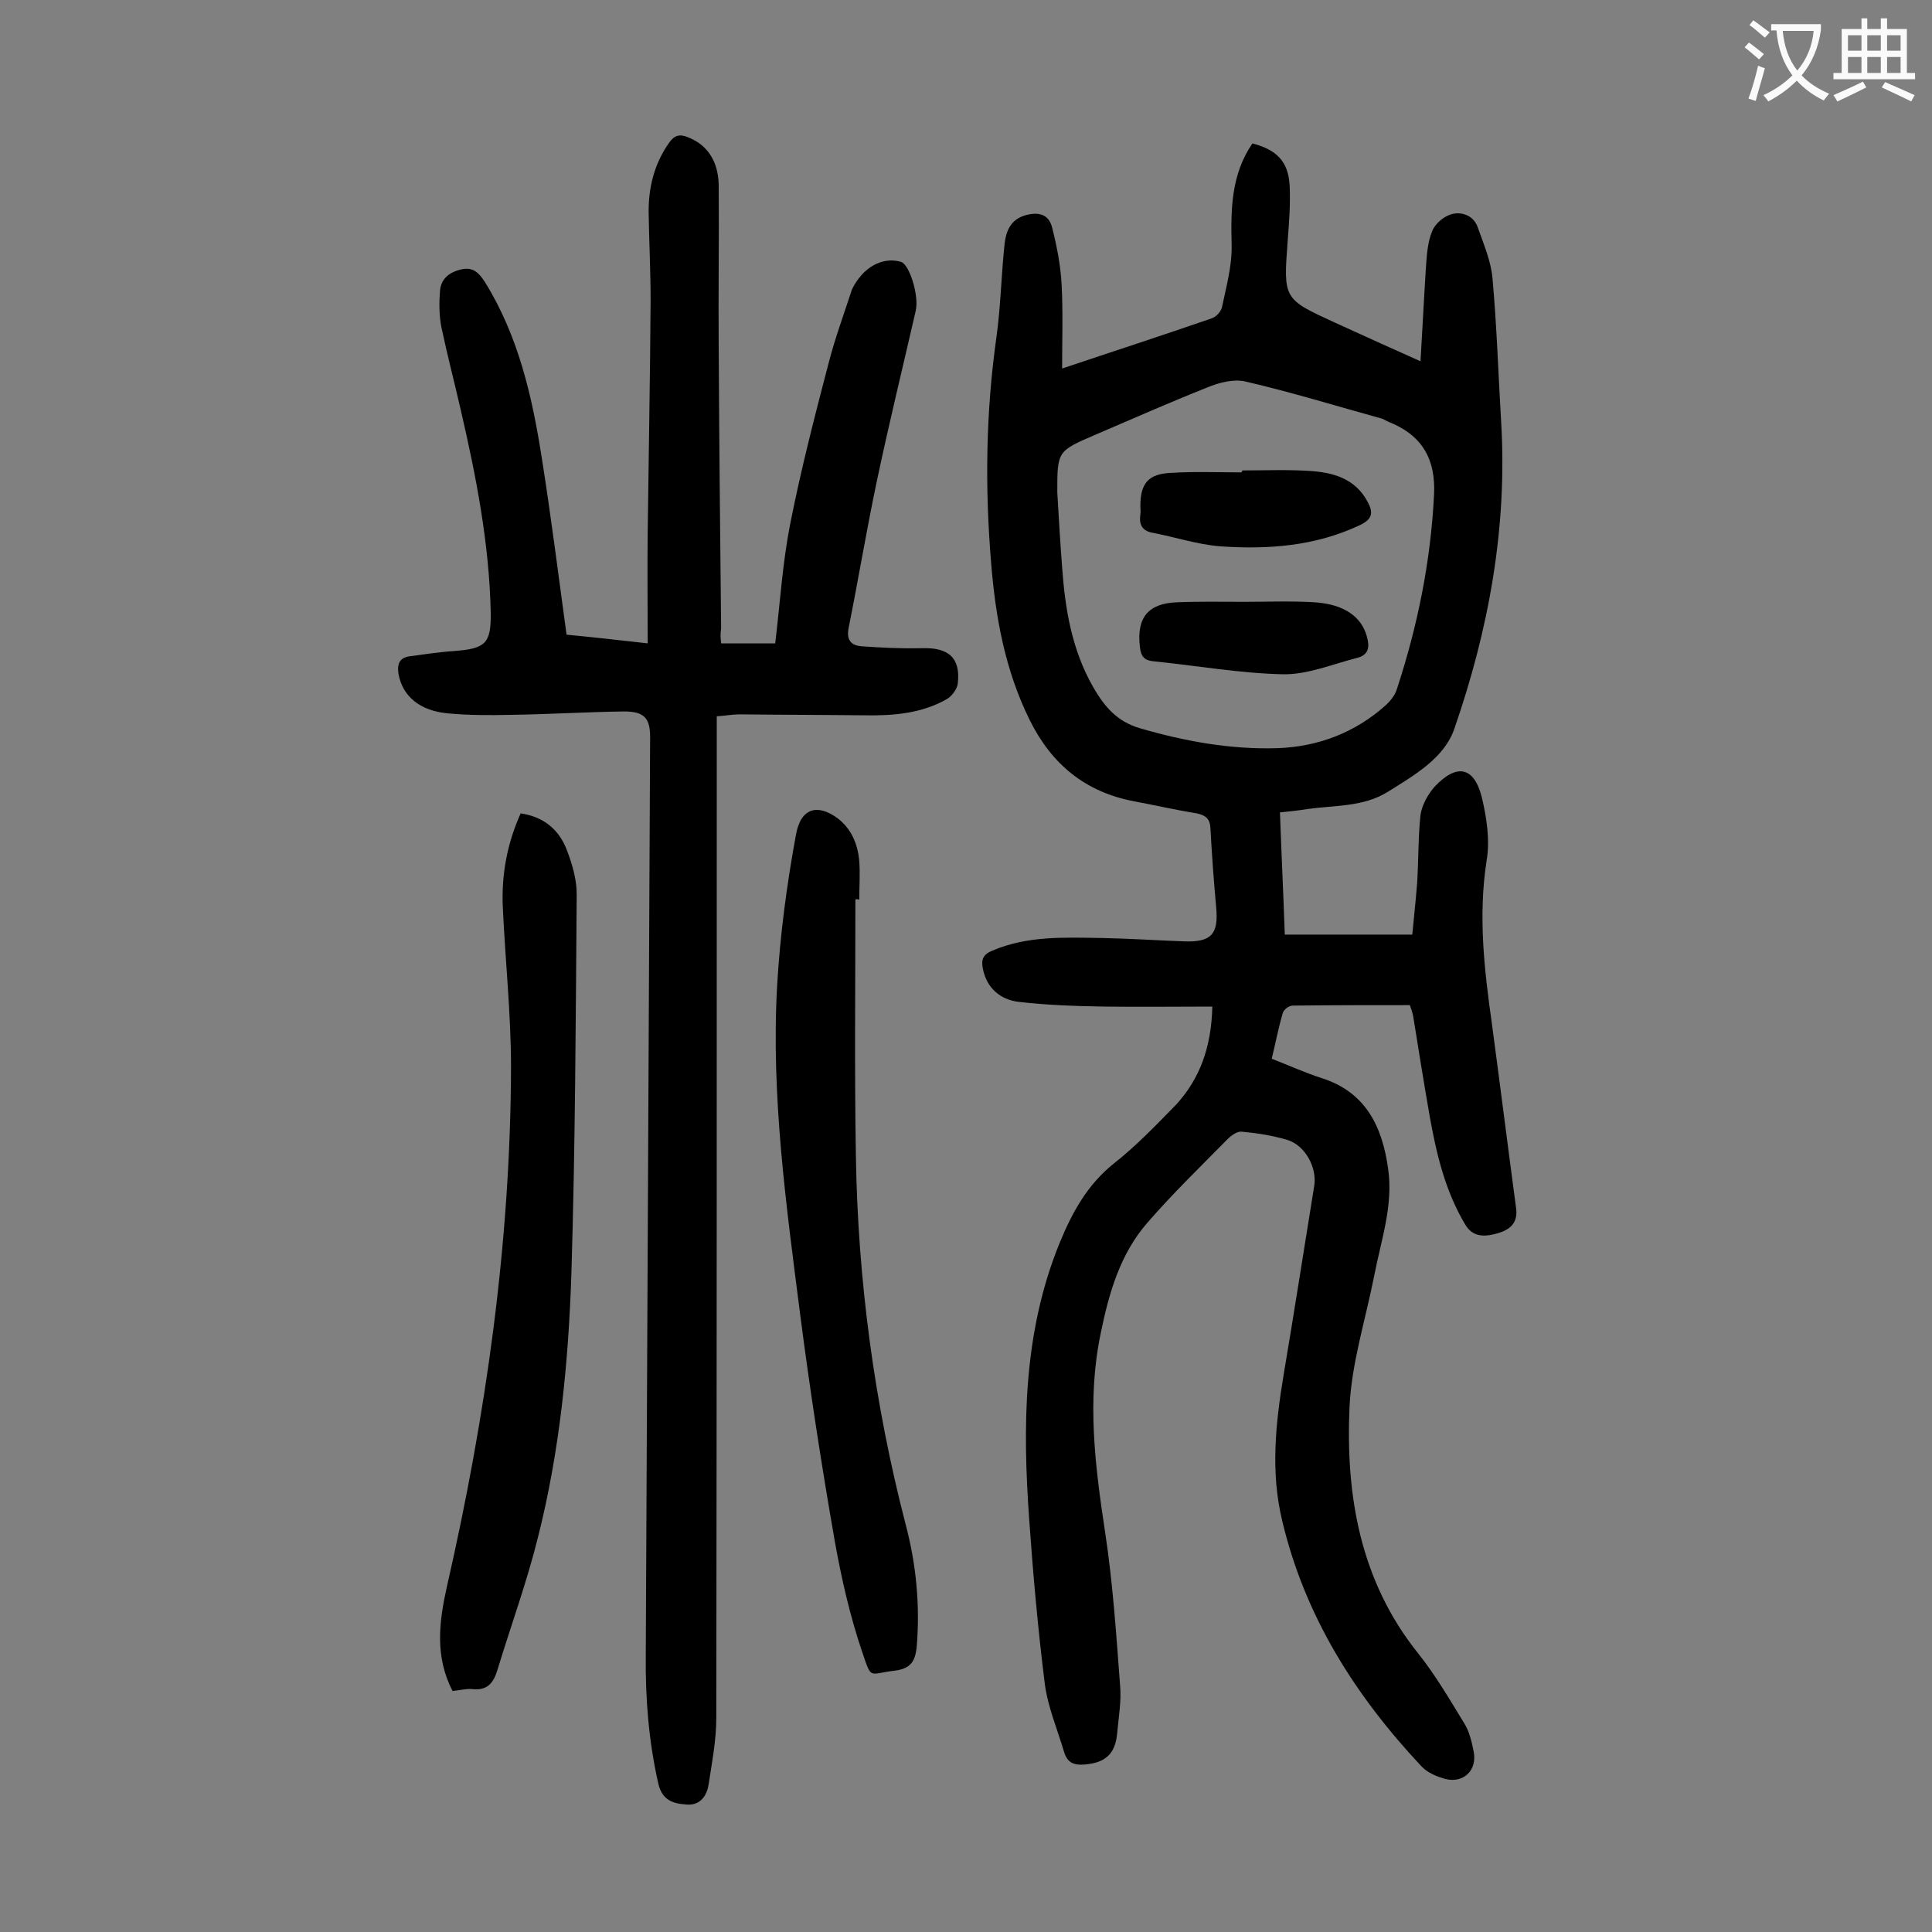 <svg enable-background="new 0 0 400 400" viewBox="0 0 400 400" xmlns="http://www.w3.org/2000/svg"><rect x="0" y="0" width="400" height="400" fill="#808080" stroke="none"/><g fill="#000001"><path d="m251 208.4c-7.7 0-15.1.1-22.5 0-5.9-.1-11.9-.3-17.8-1-3.6-.5-6.4-2.8-7.2-6.8-.4-1.9 0-3 2-3.8 7.3-3.1 14.9-2.7 22.5-2.6 5.7.1 11.5.5 17.2.7 5.6.2 7.1-1.5 6.6-7s-.9-11-1.2-16.5c-.1-1.9-1-2.6-2.8-3-4.4-.7-8.7-1.7-13-2.5-10.1-1.9-17.1-7.7-21.6-16.8-5.1-10.3-7.1-21.3-8-32.6-1.3-15.6-1.1-31.1 1.1-46.7.9-6.4 1-13 1.7-19.4.3-2.5 1.2-4.9 4.2-5.8 2.7-.8 4.9-.3 5.6 2.4 1 3.9 1.8 8 2 12 .3 5.7.1 11.4.1 17.3 10.1-3.4 20.6-6.8 31-10.4.9-.3 1.9-1.4 2.1-2.3.9-4.3 2.1-8.6 2-12.9-.2-7.4-.1-14.6 4.3-21 5 1.3 7.4 3.7 7.7 8.6.2 3.8-.1 7.7-.4 11.6-.9 12-.9 12 9.8 16.9 5.7 2.6 11.4 5.2 17.7 8 .4-6.6.7-12.8 1.1-19.1.2-2.6.3-5.4 1.3-7.8.6-1.6 2.5-3.2 4.2-3.6 2.1-.5 4.5.4 5.3 2.9 1.2 3.4 2.7 6.9 3 10.4.9 9.9 1.2 19.8 1.8 29.8 1.3 21.9-2.6 43-9.7 63.5-2.1 6.1-8.3 9.6-13.7 13-5.1 3.2-11 2.8-16.7 3.6-1.8.3-3.7.5-5.7.7.3 8.4.7 16.6 1 25.3h26.4c.3-3.2.7-6.9 1-10.6.3-4.7.2-9.5.7-14.2.3-2 1.5-4.2 2.9-5.8 4.6-4.9 8.2-4.2 9.8 2.2 1 4.2 1.7 8.8 1 13-1.8 11.5-.5 22.7 1.1 34 1.7 12.7 3.3 25.4 5 38.1.4 3.1-1.4 4.4-3.7 5.1-2.4.7-5.1 1.1-6.8-1.7-4.2-7-6-14.7-7.4-22.5-1.2-6.9-2.3-13.7-3.4-20.6-.1-.7-.4-1.5-.7-2.4-8.1 0-16.2 0-24.3.1-.7 0-1.8.8-2 1.5-.9 3-1.5 6.2-2.3 9.5 3.6 1.4 6.9 2.9 10.3 4 9.2 2.9 12.6 10.1 13.8 18.8 1.1 7.6-1.5 14.9-2.9 22.2-1.8 9.1-4.7 18.1-5.1 27.2-.8 18.3 2.2 35.9 14.2 50.9 3.6 4.5 6.5 9.5 9.5 14.4 1.1 1.7 1.6 3.9 2 5.9.8 3.9-2.1 6.7-5.9 5.7-1.8-.5-3.7-1.3-4.9-2.6-13.7-14.6-24.1-31-28.8-50.7-2.5-10.2-1.4-20.4.3-30.6 2.2-13 4.2-26 6.3-38.9.6-3.8-1.9-8.4-5.6-9.5-3-.9-6.2-1.4-9.4-1.7-1-.1-2.2.8-3 1.6-5.6 5.7-11.3 11.2-16.5 17.2-5.7 6.5-8 14.6-9.7 22.9-2.9 13.8-1.2 27.4.9 41.2 1.6 10.5 2.3 21.1 3.1 31.7.3 3.3-.3 6.6-.6 9.9-.3 3.5-1.7 5.8-5.7 6.4-2.7.4-4.5.2-5.3-2.5-1.4-4.7-3.4-9.4-4-14.2-1.4-11.2-2.4-22.4-3.2-33.7-1.4-19.5-1.3-38.9 6.3-57.5 2.6-6.3 5.7-12 11.2-16.4 4.7-3.7 8.8-8 13-12.3 4.7-5.2 7.2-11.6 7.4-20.2zm-32.1-106.5c.3 5.2.6 10.4 1 15.5.6 8.6 2 17.1 6.4 24.8 2.3 4 4.9 7.2 9.8 8.6 9.3 2.7 18.7 4.4 28.4 4.1 8.4-.3 16-3.2 22.3-8.8 1-.9 2-2.1 2.4-3.4 4.3-13.1 7-26.4 7.7-40.2.4-7.6-2.6-12.5-9.5-15.2-.4-.2-.8-.4-1.2-.6-9.4-2.6-18.8-5.5-28.3-7.7-2.4-.6-5.5.2-7.9 1.2-7.8 3.1-15.5 6.5-23.2 9.8-7.9 3.4-7.9 3.4-7.9 11.9z"/><path d="m149.3 133.2h11.2c1-8.3 1.5-16.6 3.1-24.7 2.2-11.2 5.1-22.4 8-33.5 1.3-5 3.1-9.9 4.7-14.8 0-.1.1-.2.1-.3 2.2-4.5 6.2-6.8 10.1-5.7 1.8.5 3.8 7 3.1 10.1-2.7 11.8-5.6 23.6-8.1 35.5-2.1 10-3.8 20.2-5.8 30.2-.5 2.5.5 3.6 2.6 3.8 4.2.3 8.3.5 12.5.4 5.6-.2 8.1 2 7.5 7.3-.1 1.1-1.2 2.6-2.2 3.2-5.2 3-11.1 3.5-17 3.4-8.7-.1-17.4-.1-26.1-.2-1.4 0-2.8.3-4.6.4v4.4c0 67.7 0 135.3-.1 203 0 4.6-.9 9.2-1.6 13.8-.4 2.5-1.9 4.4-4.7 4.1-2.7-.2-4.9-.9-5.7-4.3-2-8.8-2.7-17.7-2.6-26.6.3-63.4.6-126.7.9-190.1 0-3.9-1.2-5.3-5.4-5.3-7.8.1-15.7.6-23.5.7-4.3.1-8.6.1-12.9-.3-5.9-.5-9.5-3.6-10.3-8.2-.3-2 .2-3.3 2.2-3.6 3-.4 6.1-.9 9.2-1.1 6.6-.5 7.8-1.5 7.7-8-.3-14.2-3-28.1-6.2-41.9-1.3-5.7-2.8-11.4-4-17.1-.5-2.5-.5-5.1-.3-7.6.2-2.4 1.8-3.8 4.3-4.4s3.7.6 5 2.6c7 11.3 9.8 23.8 11.8 36.6 1.9 12 3.4 24 5.1 36.4 5.2.5 10.6 1.1 16.8 1.8 0-8-.1-15.6 0-23.2.2-15.9.5-31.8.6-47.8 0-6-.3-11.9-.4-17.9-.1-5.3 1.1-10.3 4.2-14.7 1.1-1.6 2.2-1.9 3.9-1.2 3.9 1.5 6.3 4.8 6.4 9.9.1 11.3-.1 22.5 0 33.8.1 19.3.3 38.7.5 58-.2 1.2-.1 2 0 3.1z"/><path d="m93.7 350.1c-3.7-7.1-2.8-14.3-1.2-21.5 8.1-35.4 13.2-71.3 13.3-107.7 0-11-1.2-22.1-1.7-33.1-.3-6.7.9-13.2 3.7-19.4 4.8.7 8 3.4 9.6 7.7 1.1 2.9 2 6 2 9-.2 26.2-.3 52.4-1.1 78.6-.6 18.3-2.4 36.7-6.9 54.5-2.3 9.3-5.6 18.3-8.4 27.5-.8 2.7-2.1 4.4-5.3 4-1.3-.1-2.7.3-4 .4z"/><path d="m177.1 186.2c0 17.7-.2 35.3.1 53 .4 25.8 3.8 51.3 10.3 76.4 2.2 8.3 3 16.7 2.3 25.3-.3 3.1-1.3 4.6-4.6 5-5.3.6-4.7 2-6.6-3.6-2.6-7.6-4.4-15.5-5.8-23.4-2.7-15.5-5.1-31-7.1-46.5-2.9-22.7-6.1-45.4-4.8-68.4.6-10.4 2-20.9 3.9-31.2 1-5.6 4.5-6.4 8.6-3.4 2.9 2.2 4.2 5.4 4.5 8.9.2 2.6 0 5.3 0 8-.3-.2-.5-.1-.8-.1z"/><path d="m257.2 97.4c4.6 0 9.3-.2 13.9.1 4.8.3 9.4 1.5 12 6.3 1.2 2.2 1.2 3.6-1.5 4.9-9.3 4.4-19.1 5.1-29.1 4.4-4.7-.4-9.2-1.9-13.9-2.8-2.2-.4-2.8-1.8-2.5-3.8.1-.5 0-1.1 0-1.7 0-4.7 1.6-6.7 6.4-6.9 4.8-.3 9.7-.1 14.5-.1.2-.2.2-.3.2-.4z"/><path d="m257.6 124.6c4.9 0 9.7-.2 14.6.1 6.1.4 9.7 3 10.8 7.1.6 2.1.4 3.8-2 4.4-5.1 1.3-10.3 3.5-15.4 3.4-9-.2-17.9-1.8-26.9-2.7-1.8-.2-2.5-1-2.7-3-.7-6 1.7-9 7.7-9.2 4.6-.2 9.3-.1 13.9-.1z"/></g><path d="m362.1 8.8c1.1.8 2.1 1.6 3.1 2.4l-1 1.1c-1.3-1.1-2.3-2-3-2.5zm1.9 4.8c.5.2.9.4 1.4.5-.6 2.3-1.3 4.5-1.9 6.8l-1.5-.5c.8-2.1 1.4-4.3 2-6.8zm-1-9.4c1.3.9 2.4 1.8 3.4 2.5l-1 1.1c-1.4-1.2-2.4-2.1-3.2-2.6zm3.7 2.2v-1.4h10.3v1.2c-.5 3.6-1.8 6.8-4 9.4 1.5 1.6 3.4 2.8 5.7 3.8-.3.4-.7.8-1.1 1.4-2.3-1.1-4.1-2.5-5.6-4.1-1.6 1.6-3.6 3.1-5.9 4.3-.3-.5-.7-.9-1-1.3 2.4-1.1 4.4-2.5 6-4.1-1.9-2.5-3-5.6-3.3-9.3h-1.1zm8.8 0h-6.4c.3 3.3 1.3 6 3 8.2 2-2.3 3.1-5.1 3.4-8.2z" fill="#fafafb"/><path d="m385.3 3.8h1.3v2.2h2.8v-2.2h1.3v2.2h4.1v9.1h1.7v1.3h-16.9v-1.3h1.7v-9.1h4.1v-2.2zm.4 13.1.7 1.2c-1.8.9-3.8 1.9-6 2.9-.2-.4-.5-.8-.8-1.3 2.3-1 4.3-1.9 6.1-2.8zm-3.1-6.4h2.8v-3.2h-2.8zm0 4.6h2.8v-3.3h-2.8zm4-4.6h2.8v-3.2h-2.8zm0 4.6h2.8v-3.3h-2.8zm3.7 1.9c2.1.9 4.1 1.8 6.1 2.7l-.7 1.3c-2.2-1.1-4.2-2-6.1-2.9zm3.2-9.7h-2.8v3.2h2.8zm-2.8 7.8h2.8v-3.3h-2.8z" fill="#fafafb"/></svg>